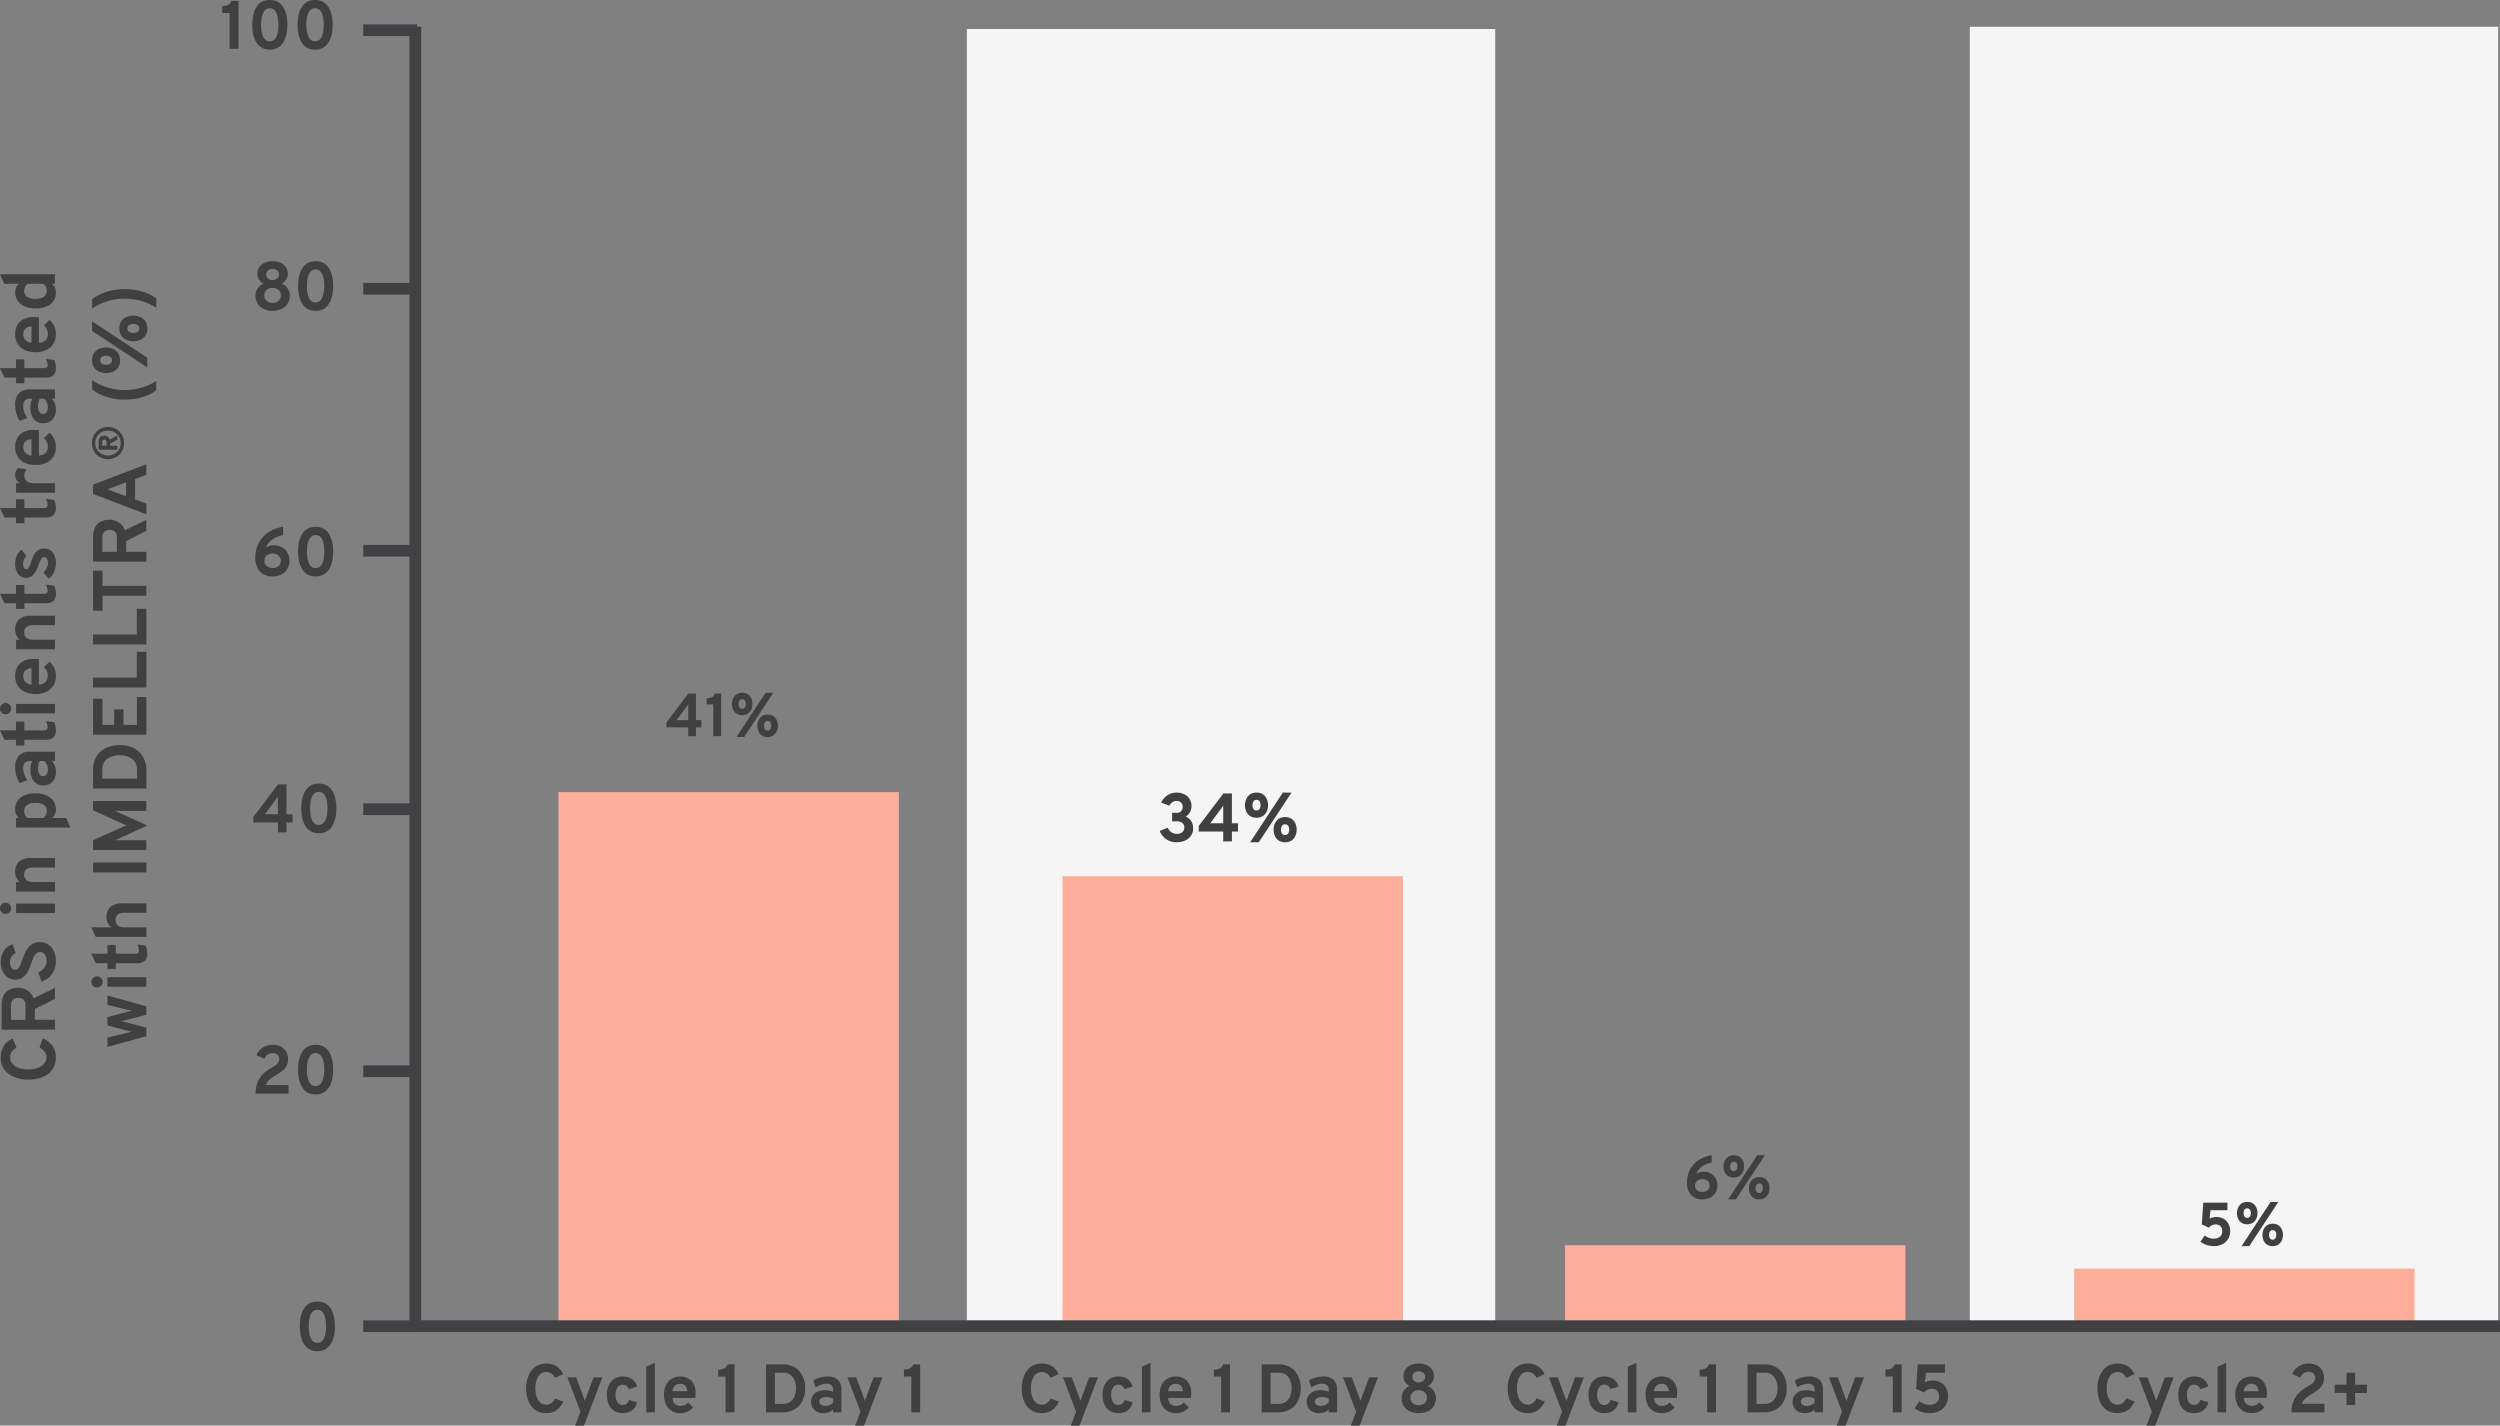 <svg xmlns="http://www.w3.org/2000/svg" width="328.287" height="187.205" viewBox="0 0 328.287 187.205">
  <rect x="0" y="0" width="328.287" height="187.205" fill="#808080" stroke="none"/>
  <g id="Group_120259" data-name="Group 120259" transform="translate(-12672.697 15556.071)">
    <path id="Path_8040" data-name="Path 8040" d="M293.521-829.617H362.9v170h-69.38Z" transform="translate(12506.141 -14722.645)" fill="#f5f5f5"/>
    <path id="Path_8041" data-name="Path 8041" d="M632.889-830.839h69.38v170h-69.38Z" transform="translate(12298.473 -14721.719)" fill="#f5f5f5"/>
    <g id="Group_120092" data-name="Group 120092" transform="translate(12720.396 -15381.919)">
      <path id="Path_7544" data-name="Path 7544" d="M-11.147,0h-7.07" transform="translate(18.217)" fill="none" stroke="#414042" stroke-width="1.536"/>
    </g>
    <g id="Group_120093" data-name="Group 120093" transform="translate(12720.396 -15415.4)">
      <path id="Path_7548" data-name="Path 7548" d="M-11.147,0h-7.07" transform="translate(18.217)" fill="none" stroke="#414042" stroke-width="1.536"/>
    </g>
    <g id="Group_120094" data-name="Group 120094" transform="translate(12720.396 -15449.808)">
      <path id="Path_7552" data-name="Path 7552" d="M-11.147,0h-7.07" transform="translate(18.217)" fill="none" stroke="#414042" stroke-width="1.536"/>
    </g>
    <g id="Group_120095" data-name="Group 120095" transform="translate(12720.396 -15483.751)">
      <path id="Path_7556" data-name="Path 7556" d="M-11.147,0h-7.07" transform="translate(18.217)" fill="none" stroke="#414042" stroke-width="1.536"/>
    </g>
    <g id="Group_120096" data-name="Group 120096" transform="translate(12720.396 -15518.157)">
      <path id="Path_7560" data-name="Path 7560" d="M-11.147,0h-7.07" transform="translate(18.217)" fill="none" stroke="#414042" stroke-width="1.536"/>
    </g>
    <g id="Group_120097" data-name="Group 120097" transform="translate(12720.396 -15552.103)">
      <path id="Path_7564" data-name="Path 7564" d="M-11.147,0h-7.07" transform="translate(18.217)" fill="none" stroke="#414042" stroke-width="1.536"/>
    </g>
    <path id="Path_8042" data-name="Path 8042" d="M155.319-590.363h44.694v69.9H155.319Z" transform="translate(12590.711 -14861.692)" fill="#ffac9a"/>
    <path id="Path_8043" data-name="Path 8043" d="M496.22-201.84h44.694v10.621H496.22Z" transform="translate(12381.992 -15190.709)" fill="#ffac9a"/>
    <path id="Path_8044" data-name="Path 8044" d="M668.207-153.1H712.9v7.557H668.207Z" transform="translate(12276.86 -15236.388)" fill="#ffac9a"/>
    <path id="Path_8045" data-name="Path 8045" d="M325.769-467.082h44.694v58.745H325.769Z" transform="translate(12486.462 -14973.928)" fill="#ffac9a"/>
    <g id="Group_120098" data-name="Group 120098" transform="translate(12727.24 -15552.558)">
      <path id="Path_7613" data-name="Path 7613" d="M-776.869-459.256h-273.743l0-170.63" transform="translate(1050.612 629.886)" fill="none" stroke="#414042" stroke-miterlimit="10" stroke-width="1.536"/>
    </g>
    <path id="Path_8131" data-name="Path 8131" d="M-6.757.108A2.424,2.424,0,0,1-8.132-.277a2.267,2.267,0,0,1-.857-1.1L-7.945-1.8a1.274,1.274,0,0,0,1.188.806,1.076,1.076,0,0,0,.722-.225.768.768,0,0,0,.263-.617.716.716,0,0,0-.27-.587,1.119,1.119,0,0,0-.725-.218h-.607V-3.753h.589A.787.787,0,0,0-6.2-3.967a.775.775,0,0,0,.214-.574A.739.739,0,0,0-6.208-5.1a.793.793,0,0,0-.576-.214.988.988,0,0,0-.551.16,1.257,1.257,0,0,0-.412.466L-8.8-5.094a2.274,2.274,0,0,1,.821-.97,2.157,2.157,0,0,1,1.2-.344,2.226,2.226,0,0,1,1.017.223,1.686,1.686,0,0,1,.688.621,1.7,1.7,0,0,1,.247.916,1.623,1.623,0,0,1-.2.8,1.592,1.592,0,0,1-.56.587,1.462,1.462,0,0,1,.715.594,1.751,1.751,0,0,1,.261.954,1.66,1.66,0,0,1-.275.943,1.857,1.857,0,0,1-.763.646A2.546,2.546,0,0,1-6.757.108ZM-.659,0V-1.3H-3.877v-.729L-.637-6.3H.479V-2.38h.8V-1.3h-.8V0ZM-2.365-2.38H-.659v-2.3ZM2.873.108,7.166-6.408H8.3L4.012.108ZM3.71-3.114a1.443,1.443,0,0,1-.889-.252A1.429,1.429,0,0,1,2.338-4a2.072,2.072,0,0,1-.148-.758A2.043,2.043,0,0,1,2.27-5.31a1.729,1.729,0,0,1,.259-.538A1.332,1.332,0,0,1,3-6.253a1.5,1.5,0,0,1,.711-.155,1.548,1.548,0,0,1,.707.146,1.289,1.289,0,0,1,.466.389,1.681,1.681,0,0,1,.261.533,2.1,2.1,0,0,1,.083.583,2.1,2.1,0,0,1-.079.554,1.69,1.69,0,0,1-.254.536,1.306,1.306,0,0,1-.466.4A1.526,1.526,0,0,1,3.71-3.114Zm0-.945a.451.451,0,0,0,.3-.1.586.586,0,0,0,.175-.257.993.993,0,0,0,.059-.344,1.058,1.058,0,0,0-.059-.369.534.534,0,0,0-.178-.247.475.475,0,0,0-.295-.09.467.467,0,0,0-.3.1.561.561,0,0,0-.176.259,1.063,1.063,0,0,0-.056.351,1.03,1.03,0,0,0,.059.36.534.534,0,0,0,.178.247A.483.483,0,0,0,3.71-4.059ZM7.463.108a1.433,1.433,0,0,1-.886-.252A1.421,1.421,0,0,1,6.1-.774a2.116,2.116,0,0,1-.146-.769A2.1,2.1,0,0,1,6.03-2.1a1.665,1.665,0,0,1,.259-.538,1.359,1.359,0,0,1,.47-.4,1.476,1.476,0,0,1,.7-.155,1.577,1.577,0,0,1,.711.146,1.279,1.279,0,0,1,.47.389,1.677,1.677,0,0,1,.261.536,2.113,2.113,0,0,1,.083.581,2.128,2.128,0,0,1-.079.562,1.664,1.664,0,0,1-.257.535,1.326,1.326,0,0,1-.468.4A1.537,1.537,0,0,1,7.463.108Zm0-.945a.46.46,0,0,0,.3-.1A.592.592,0,0,0,7.945-1.2,1.012,1.012,0,0,0,8-1.543a1.009,1.009,0,0,0-.061-.365.564.564,0,0,0-.18-.25.475.475,0,0,0-.3-.092.444.444,0,0,0-.3.1.6.6,0,0,0-.175.261,1.012,1.012,0,0,0-.059.347,1.044,1.044,0,0,0,.059.364.556.556,0,0,0,.175.25A.465.465,0,0,0,7.463-.837Z" transform="translate(12833.985 -15445.581)" fill="#414041"/>
    <path id="Path_8132" data-name="Path 8132" d="M-3.336.1a2.217,2.217,0,0,1-.876-.162,1.728,1.728,0,0,1-.636-.456,1.979,1.979,0,0,1-.386-.688,2.71,2.71,0,0,1-.13-.854A3.856,3.856,0,0,1-5.016-3.7,3.283,3.283,0,0,1-3.948-4.98,4.253,4.253,0,0,1-2.116-5.7v.96a3.394,3.394,0,0,0-.824.272,2.706,2.706,0,0,0-.72.5,1.842,1.842,0,0,0-.464.72,1.214,1.214,0,0,1,.4-.214,1.678,1.678,0,0,1,.544-.082,1.838,1.838,0,0,1,.934.236,1.746,1.746,0,0,1,.648.644,1.807,1.807,0,0,1,.238.928,1.766,1.766,0,0,1-.256.952,1.785,1.785,0,0,1-.7.646A2.15,2.15,0,0,1-3.336.1Zm0-.976a1.12,1.12,0,0,0,.492-.1.8.8,0,0,0,.336-.29.8.8,0,0,0,.12-.446.776.776,0,0,0-.266-.618,1,1,0,0,0-.682-.23,1.125,1.125,0,0,0-.5.106.828.828,0,0,0-.342.3A.8.8,0,0,0-4.3-1.72a.776.776,0,0,0,.126.446.845.845,0,0,0,.344.29A1.133,1.133,0,0,0-3.34-.88ZM.044.1,3.86-5.7H4.872L1.056.1ZM.788-2.768A1.283,1.283,0,0,1,0-2.992a1.27,1.27,0,0,1-.43-.562,1.842,1.842,0,0,1-.132-.674A1.816,1.816,0,0,1-.492-4.72,1.537,1.537,0,0,1-.262-5.2a1.184,1.184,0,0,1,.418-.36A1.333,1.333,0,0,1,.788-5.7a1.376,1.376,0,0,1,.628.13,1.146,1.146,0,0,1,.414.346,1.5,1.5,0,0,1,.232.474,1.871,1.871,0,0,1,.074.518,1.864,1.864,0,0,1-.07.492,1.5,1.5,0,0,1-.226.476,1.161,1.161,0,0,1-.414.356A1.356,1.356,0,0,1,.788-2.768Zm0-.84a.4.4,0,0,0,.264-.086.521.521,0,0,0,.156-.228.883.883,0,0,0,.052-.306.941.941,0,0,0-.052-.328.475.475,0,0,0-.158-.22.422.422,0,0,0-.262-.08.415.415,0,0,0-.27.086.5.5,0,0,0-.156.23.945.945,0,0,0-.05.312.915.915,0,0,0,.052.32.475.475,0,0,0,.158.22A.429.429,0,0,0,.788-3.608ZM4.124.1a1.274,1.274,0,0,1-.788-.224,1.263,1.263,0,0,1-.426-.56,1.881,1.881,0,0,1-.13-.684,1.864,1.864,0,0,1,.07-.492,1.48,1.48,0,0,1,.23-.478A1.208,1.208,0,0,1,3.5-2.7a1.312,1.312,0,0,1,.626-.138,1.4,1.4,0,0,1,.632.13,1.137,1.137,0,0,1,.418.346,1.491,1.491,0,0,1,.232.476,1.878,1.878,0,0,1,.074.516,1.891,1.891,0,0,1-.07.5A1.479,1.479,0,0,1,5.182-.4a1.179,1.179,0,0,1-.416.356A1.366,1.366,0,0,1,4.124.1Zm0-.84a.409.409,0,0,0,.27-.088.526.526,0,0,0,.158-.232A.9.9,0,0,0,4.6-1.372.9.9,0,0,0,4.55-1.7a.5.5,0,0,0-.16-.222A.422.422,0,0,0,4.124-2a.4.4,0,0,0-.264.088A.534.534,0,0,0,3.7-1.68a.9.9,0,0,0-.052.308.928.928,0,0,0,.052.324.494.494,0,0,0,.156.222A.413.413,0,0,0,4.124-.744Z" transform="translate(12899.583 -15398.672)" fill="#414041"/>
    <path id="Path_8133" data-name="Path 8133" d="M-3.6.1A3.12,3.12,0,0,1-4.362.01a2.639,2.639,0,0,1-.592-.22,2.321,2.321,0,0,1-.412-.27l.556-.812a2.416,2.416,0,0,0,.322.2,1.959,1.959,0,0,0,.4.154,1.847,1.847,0,0,0,.49.06A1.285,1.285,0,0,0-3.032-1a.93.93,0,0,0,.386-.34.948.948,0,0,0,.14-.52,1.02,1.02,0,0,0-.1-.458.756.756,0,0,0-.28-.312A.824.824,0,0,0-3.33-2.74a1.183,1.183,0,0,0-.556.118,1.337,1.337,0,0,0-.388.306l-.92-.444L-5-5.6h3.176v.988H-4.058l-.1,1.1a2.2,2.2,0,0,1,.4-.154A1.706,1.706,0,0,1-3.3-3.72a1.894,1.894,0,0,1,1,.248A1.636,1.636,0,0,1-1.68-2.8a2.032,2.032,0,0,1,.214.936A1.907,1.907,0,0,1-1.74-.842a1.886,1.886,0,0,1-.754.69A2.371,2.371,0,0,1-3.6.1ZM.03.1,3.846-5.7H4.858L1.042.1ZM.774-2.768a1.283,1.283,0,0,1-.79-.224,1.27,1.27,0,0,1-.43-.562,1.842,1.842,0,0,1-.132-.674A1.816,1.816,0,0,1-.506-4.72,1.537,1.537,0,0,1-.276-5.2a1.184,1.184,0,0,1,.418-.36A1.333,1.333,0,0,1,.774-5.7a1.376,1.376,0,0,1,.628.13,1.146,1.146,0,0,1,.414.346,1.5,1.5,0,0,1,.232.474,1.871,1.871,0,0,1,.074.518,1.864,1.864,0,0,1-.07.492,1.5,1.5,0,0,1-.226.476,1.161,1.161,0,0,1-.414.356A1.356,1.356,0,0,1,.774-2.768Zm0-.84a.4.4,0,0,0,.264-.086.521.521,0,0,0,.156-.228.883.883,0,0,0,.052-.306.941.941,0,0,0-.052-.328.475.475,0,0,0-.158-.22.422.422,0,0,0-.262-.08A.415.415,0,0,0,.5-4.77a.5.5,0,0,0-.156.23.945.945,0,0,0-.05.312.915.915,0,0,0,.052.32.475.475,0,0,0,.158.22A.429.429,0,0,0,.774-3.608ZM4.11.1a1.274,1.274,0,0,1-.788-.224A1.263,1.263,0,0,1,2.9-.688a1.881,1.881,0,0,1-.13-.684,1.864,1.864,0,0,1,.07-.492,1.48,1.48,0,0,1,.23-.478,1.208,1.208,0,0,1,.418-.36A1.312,1.312,0,0,1,4.11-2.84a1.4,1.4,0,0,1,.632.13,1.137,1.137,0,0,1,.418.346,1.491,1.491,0,0,1,.232.476,1.878,1.878,0,0,1,.074.516,1.891,1.891,0,0,1-.07.5A1.479,1.479,0,0,1,5.168-.4a1.179,1.179,0,0,1-.416.356A1.366,1.366,0,0,1,4.11.1Zm0-.84a.409.409,0,0,0,.27-.088.526.526,0,0,0,.158-.232.9.9,0,0,0,.052-.308A.9.9,0,0,0,4.536-1.7a.5.5,0,0,0-.16-.222A.422.422,0,0,0,4.11-2a.4.4,0,0,0-.264.088.534.534,0,0,0-.156.232.9.9,0,0,0-.052.308.928.928,0,0,0,.052.324.494.494,0,0,0,.156.222A.413.413,0,0,0,4.11-.744Z" transform="translate(12967.018 -15392.539)" fill="#414041"/>
    <path id="Path_8130" data-name="Path 8130" d="M-4.584,0V-1.16h-2.86v-.648L-4.564-5.6h.992v3.484h.708v.956h-.708V0ZM-6.1-2.116h1.516V-4.164ZM-1.3,0V-4.18h-.86v-.812a1.93,1.93,0,0,0,.484-.056.877.877,0,0,0,.366-.188A.806.806,0,0,0-1.084-5.6h.82V0ZM1.756.1,5.572-5.7H6.584L2.768.1ZM2.5-2.768a1.283,1.283,0,0,1-.79-.224,1.27,1.27,0,0,1-.43-.562,1.842,1.842,0,0,1-.132-.674A1.816,1.816,0,0,1,1.22-4.72,1.537,1.537,0,0,1,1.45-5.2a1.184,1.184,0,0,1,.418-.36A1.333,1.333,0,0,1,2.5-5.7a1.376,1.376,0,0,1,.628.13,1.146,1.146,0,0,1,.414.346,1.5,1.5,0,0,1,.232.474,1.871,1.871,0,0,1,.074.518,1.864,1.864,0,0,1-.07.492,1.5,1.5,0,0,1-.226.476,1.161,1.161,0,0,1-.414.356A1.356,1.356,0,0,1,2.5-2.768Zm0-.84a.4.4,0,0,0,.264-.086.521.521,0,0,0,.156-.228.883.883,0,0,0,.052-.306.941.941,0,0,0-.052-.328.475.475,0,0,0-.158-.22.422.422,0,0,0-.262-.08.415.415,0,0,0-.27.086.5.5,0,0,0-.156.23.945.945,0,0,0-.05.312.915.915,0,0,0,.052.32.475.475,0,0,0,.158.22A.429.429,0,0,0,2.5-3.608ZM5.836.1a1.274,1.274,0,0,1-.788-.224,1.263,1.263,0,0,1-.426-.56,1.881,1.881,0,0,1-.13-.684,1.864,1.864,0,0,1,.07-.492,1.48,1.48,0,0,1,.23-.478A1.208,1.208,0,0,1,5.21-2.7a1.312,1.312,0,0,1,.626-.138,1.4,1.4,0,0,1,.632.13,1.137,1.137,0,0,1,.418.346,1.491,1.491,0,0,1,.232.476,1.878,1.878,0,0,1,.074.516,1.891,1.891,0,0,1-.07.5A1.479,1.479,0,0,1,6.894-.4a1.179,1.179,0,0,1-.416.356A1.366,1.366,0,0,1,5.836.1Zm0-.84a.409.409,0,0,0,.27-.088.526.526,0,0,0,.158-.232.9.9,0,0,0,.052-.308A.9.9,0,0,0,6.262-1.7a.5.5,0,0,0-.16-.222A.422.422,0,0,0,5.836-2a.4.4,0,0,0-.264.088.534.534,0,0,0-.156.232.9.9,0,0,0-.052.308.928.928,0,0,0,.052.324.494.494,0,0,0,.156.222A.413.413,0,0,0,5.836-.744Z" transform="translate(12767.657 -15459.394)" fill="#414041"/>
    <path id="Path_8122" data-name="Path 8122" d="M-23.555.1a2.5,2.5,0,0,1-1.24-.284,2.3,2.3,0,0,1-.815-.754,3.315,3.315,0,0,1-.448-1.046A4.934,4.934,0,0,1-26.2-3.15a4.706,4.706,0,0,1,.142-1.132A3.463,3.463,0,0,1-25.6-5.339a2.382,2.382,0,0,1,.817-.776,2.41,2.41,0,0,1,1.229-.293,2.5,2.5,0,0,1,1.039.2,2.218,2.218,0,0,1,.731.518,2.457,2.457,0,0,1,.443.664l-1.044.486a2.765,2.765,0,0,0-.315-.4,1.174,1.174,0,0,0-.367-.261,1.182,1.182,0,0,0-.488-.092,1.14,1.14,0,0,0-.68.2,1.435,1.435,0,0,0-.441.515,2.52,2.52,0,0,0-.238.7,3.94,3.94,0,0,0-.072.738,3.62,3.62,0,0,0,.081.76,2.42,2.42,0,0,0,.257.689,1.475,1.475,0,0,0,.445.5,1.111,1.111,0,0,0,.648.187,1.039,1.039,0,0,0,.682-.227,2.267,2.267,0,0,0,.493-.583l1.067.4a3.226,3.226,0,0,1-.509.783,2.2,2.2,0,0,1-.733.545A2.356,2.356,0,0,1-23.555.1Zm3.8,1.647.7-1.827L-20.783-4.6h1.156l1,2.691q.04.095.076.207t.067.225q.027-.112.065-.223t.079-.209l1-2.691h1.156L-18.6,1.746ZM-13.516.108a2.014,2.014,0,0,1-1.1-.293,1.914,1.914,0,0,1-.715-.83,2.994,2.994,0,0,1-.252-1.28,2.987,2.987,0,0,1,.254-1.283,1.931,1.931,0,0,1,.722-.835,2.025,2.025,0,0,1,1.1-.295,2.033,2.033,0,0,1,1.19.331,1.843,1.843,0,0,1,.686.979l-1.067.36a.956.956,0,0,0-.315-.443.774.774,0,0,0-.477-.155.814.814,0,0,0-.7.36,1.651,1.651,0,0,0-.259.981,1.667,1.667,0,0,0,.252.972.789.789,0,0,0,.68.36.8.8,0,0,0,.515-.171,1,1,0,0,0,.317-.5l1.062.319A1.933,1.933,0,0,1-12.3-.25,1.992,1.992,0,0,1-13.516.108ZM-10.42,0V-5.99L-9.295-6.5V0Zm4.469.108a2.122,2.122,0,0,1-1.141-.3,1.947,1.947,0,0,1-.738-.839A2.934,2.934,0,0,1-8.089-2.3a2.9,2.9,0,0,1,.263-1.282,1.934,1.934,0,0,1,.743-.83,2.143,2.143,0,0,1,1.132-.29,2.179,2.179,0,0,1,1.012.234,1.73,1.73,0,0,1,.724.718,2.5,2.5,0,0,1,.27,1.231q0,.117-.007.286t-.025.34h-3a1.3,1.3,0,0,0,.146.551.924.924,0,0,0,.353.367,1.04,1.04,0,0,0,.531.13,1.373,1.373,0,0,0,.571-.11,1.39,1.39,0,0,0,.459-.353l.648.67A2.3,2.3,0,0,1-4.984-.1,2.156,2.156,0,0,1-5.951.108ZM-6.973-2.776h1.94a1.344,1.344,0,0,0-.135-.52.8.8,0,0,0-.315-.335.965.965,0,0,0-.49-.117.992.992,0,0,0-.675.243A1.051,1.051,0,0,0-6.973-2.776ZM-.007,0V-4.7H-.974v-.914A2.172,2.172,0,0,0-.43-5.679a.987.987,0,0,0,.412-.212A.907.907,0,0,0,.236-6.3h.923V0ZM5.312,0V-6.3H7.436a3.292,3.292,0,0,1,1.4.268,2.522,2.522,0,0,1,.934.72A2.957,2.957,0,0,1,10.287-4.3a4.066,4.066,0,0,1,.164,1.15A4.036,4.036,0,0,1,10.3-2.056,3.048,3.048,0,0,1,9.79-1.037a2.541,2.541,0,0,1-.938.752A3.3,3.3,0,0,1,7.4,0ZM6.478-1.107H7.522a1.65,1.65,0,0,0,.81-.182,1.5,1.5,0,0,0,.529-.482,2.12,2.12,0,0,0,.292-.661,2.9,2.9,0,0,0,.092-.718,2.947,2.947,0,0,0-.094-.743,2.16,2.16,0,0,0-.293-.661,1.489,1.489,0,0,0-.5-.472A1.451,1.451,0,0,0,7.621-5.2H6.478ZM12.854.108A1.681,1.681,0,0,1,11.664-.3a1.434,1.434,0,0,1-.439-1.1,1.387,1.387,0,0,1,.227-.79,1.489,1.489,0,0,1,.634-.526,2.264,2.264,0,0,1,.952-.187,2.965,2.965,0,0,1,.583.056,2.022,2.022,0,0,1,.493.16v-.288a.743.743,0,0,0-.218-.583.932.932,0,0,0-.641-.2,2.136,2.136,0,0,0-.693.121,3.228,3.228,0,0,0-.72.36L11.5-4.162a3.24,3.24,0,0,1,.882-.4,3.487,3.487,0,0,1,.981-.142,1.938,1.938,0,0,1,1.386.439,1.727,1.727,0,0,1,.459,1.307V0h-1.1V-.369a1.55,1.55,0,0,1-.556.356A1.978,1.978,0,0,1,12.854.108Zm.261-.95a1.358,1.358,0,0,0,.538-.11,1.452,1.452,0,0,0,.461-.313v-.545a1.9,1.9,0,0,0-.43-.146,2.192,2.192,0,0,0-.47-.052,1.181,1.181,0,0,0-.659.16.5.5,0,0,0-.241.443.478.478,0,0,0,.212.414A1.014,1.014,0,0,0,13.115-.842Zm3.9,2.588.7-1.827L15.991-4.6h1.157l1,2.691q.04.095.076.207t.067.225q.027-.112.065-.223t.079-.209l1-2.691H20.6L18.178,1.746ZM24.379,0V-4.7h-.968v-.914a2.172,2.172,0,0,0,.545-.063.987.987,0,0,0,.412-.212.907.907,0,0,0,.254-.409h.923V0Z" transform="translate(12767.981 -15370.611)" fill="#414041"/>
    <path id="Path_8121" data-name="Path 8121" d="M-24.586.1a2.5,2.5,0,0,1-1.24-.284,2.3,2.3,0,0,1-.815-.754,3.315,3.315,0,0,1-.448-1.046,4.934,4.934,0,0,1-.139-1.165,4.706,4.706,0,0,1,.142-1.132,3.463,3.463,0,0,1,.455-1.057,2.382,2.382,0,0,1,.817-.776,2.41,2.41,0,0,1,1.229-.293,2.5,2.5,0,0,1,1.039.2,2.218,2.218,0,0,1,.731.518,2.457,2.457,0,0,1,.443.664l-1.044.486a2.765,2.765,0,0,0-.315-.4A1.174,1.174,0,0,0-24.1-5.2a1.182,1.182,0,0,0-.488-.092,1.14,1.14,0,0,0-.68.2,1.435,1.435,0,0,0-.441.515,2.52,2.52,0,0,0-.238.7,3.94,3.94,0,0,0-.072.738,3.62,3.62,0,0,0,.081.76,2.42,2.42,0,0,0,.257.689,1.475,1.475,0,0,0,.445.5,1.111,1.111,0,0,0,.648.187,1.039,1.039,0,0,0,.682-.227,2.267,2.267,0,0,0,.493-.583l1.066.4a3.226,3.226,0,0,1-.508.783,2.2,2.2,0,0,1-.734.545A2.356,2.356,0,0,1-24.586.1Zm3.8,1.647.7-1.827L-21.814-4.6h1.156l1,2.691q.04.095.076.207t.067.225q.027-.112.065-.223t.079-.209l1-2.691h1.156l-2.421,6.345ZM-14.546.108a2.014,2.014,0,0,1-1.1-.293,1.914,1.914,0,0,1-.715-.83,2.994,2.994,0,0,1-.252-1.28,2.987,2.987,0,0,1,.254-1.283,1.931,1.931,0,0,1,.722-.835,2.025,2.025,0,0,1,1.1-.295,2.033,2.033,0,0,1,1.19.331,1.843,1.843,0,0,1,.686.979l-1.067.36a.956.956,0,0,0-.315-.443.774.774,0,0,0-.477-.155.814.814,0,0,0-.7.36,1.651,1.651,0,0,0-.259.981,1.667,1.667,0,0,0,.252.972.789.789,0,0,0,.68.36.8.8,0,0,0,.515-.171,1,1,0,0,0,.317-.5l1.062.319A1.933,1.933,0,0,1-13.329-.25,1.992,1.992,0,0,1-14.546.108ZM-11.45,0V-5.99l1.125-.509V0Zm4.469.108a2.122,2.122,0,0,1-1.141-.3,1.947,1.947,0,0,1-.738-.839A2.934,2.934,0,0,1-9.119-2.3a2.9,2.9,0,0,1,.263-1.282,1.934,1.934,0,0,1,.743-.83,2.143,2.143,0,0,1,1.132-.29,2.179,2.179,0,0,1,1.012.234,1.73,1.73,0,0,1,.724.718,2.5,2.5,0,0,1,.27,1.231q0,.117-.007.286t-.025.34h-3a1.3,1.3,0,0,0,.146.551.924.924,0,0,0,.353.367,1.04,1.04,0,0,0,.531.13,1.373,1.373,0,0,0,.571-.11,1.39,1.39,0,0,0,.459-.353l.648.67A2.3,2.3,0,0,1-6.014-.1,2.156,2.156,0,0,1-6.982.108ZM-8-2.776h1.94A1.344,1.344,0,0,0-6.2-3.3a.8.8,0,0,0-.315-.335A.965.965,0,0,0-7-3.749a.992.992,0,0,0-.675.243A1.051,1.051,0,0,0-8-2.776ZM-1.037,0V-4.7H-2v-.914a2.172,2.172,0,0,0,.545-.063.987.987,0,0,0,.412-.212A.907.907,0,0,0-.794-6.3H.128V0ZM4.282,0V-6.3H6.406A3.292,3.292,0,0,1,7.8-6.032a2.522,2.522,0,0,1,.934.72A2.957,2.957,0,0,1,9.257-4.3a4.066,4.066,0,0,1,.164,1.15,4.036,4.036,0,0,1-.155,1.093,3.048,3.048,0,0,1-.506,1.019,2.541,2.541,0,0,1-.938.752A3.3,3.3,0,0,1,6.37,0ZM5.447-1.107H6.491a1.65,1.65,0,0,0,.81-.182,1.5,1.5,0,0,0,.529-.482,2.12,2.12,0,0,0,.292-.661,2.9,2.9,0,0,0,.092-.718,2.947,2.947,0,0,0-.094-.743,2.16,2.16,0,0,0-.293-.661,1.489,1.489,0,0,0-.5-.472A1.451,1.451,0,0,0,6.59-5.2H5.447ZM11.824.108A1.681,1.681,0,0,1,10.634-.3a1.434,1.434,0,0,1-.439-1.1,1.387,1.387,0,0,1,.227-.79,1.489,1.489,0,0,1,.634-.526,2.264,2.264,0,0,1,.952-.187,2.965,2.965,0,0,1,.583.056,2.022,2.022,0,0,1,.493.16v-.288a.743.743,0,0,0-.218-.583.932.932,0,0,0-.641-.2,2.136,2.136,0,0,0-.693.121,3.228,3.228,0,0,0-.72.36l-.337-.886a3.24,3.24,0,0,1,.882-.4,3.487,3.487,0,0,1,.981-.142,1.938,1.938,0,0,1,1.386.439,1.727,1.727,0,0,1,.459,1.307V0h-1.1V-.369a1.55,1.55,0,0,1-.556.356A1.978,1.978,0,0,1,11.824.108Zm.261-.95a1.358,1.358,0,0,0,.538-.11,1.452,1.452,0,0,0,.461-.313v-.545a1.9,1.9,0,0,0-.43-.146,2.192,2.192,0,0,0-.47-.052,1.181,1.181,0,0,0-.659.16.5.5,0,0,0-.241.443A.478.478,0,0,0,11.5-.99,1.014,1.014,0,0,0,12.085-.842Zm3.9,2.588.7-1.827L14.96-4.6h1.157l1,2.691q.04.095.076.207t.067.225q.027-.112.065-.223t.079-.209l1-2.691h1.156L17.147,1.746ZM24.9.108a2.627,2.627,0,0,1-1.188-.252,1.879,1.879,0,0,1-.781-.7,1.952,1.952,0,0,1-.277-1.044,1.6,1.6,0,0,1,.286-.952,1.812,1.812,0,0,1,.767-.614,1.6,1.6,0,0,1-.387-.283,1.409,1.409,0,0,1-.3-.434,1.38,1.38,0,0,1-.115-.574,1.551,1.551,0,0,1,.241-.86,1.631,1.631,0,0,1,.688-.587A2.449,2.449,0,0,1,24.9-6.408a2.461,2.461,0,0,1,1.069.214,1.646,1.646,0,0,1,.691.587,1.541,1.541,0,0,1,.243.86,1.335,1.335,0,0,1-.117.565,1.47,1.47,0,0,1-.3.436,1.448,1.448,0,0,1-.392.281,1.836,1.836,0,0,1,.77.621,1.6,1.6,0,0,1,.3.954,1.965,1.965,0,0,1-.275,1.044,1.858,1.858,0,0,1-.783.7A2.677,2.677,0,0,1,24.9.108Zm0-1.044a1.241,1.241,0,0,0,.563-.124.959.959,0,0,0,.389-.347.939.939,0,0,0,.142-.515.934.934,0,0,0-.139-.506.959.959,0,0,0-.387-.349A1.233,1.233,0,0,0,24.9-2.9a1.229,1.229,0,0,0-.569.126.931.931,0,0,0-.38.349.957.957,0,0,0-.135.506.962.962,0,0,0,.137.515.931.931,0,0,0,.382.347A1.237,1.237,0,0,0,24.9-.936Zm0-3a.888.888,0,0,0,.614-.207.665.665,0,0,0,.232-.517.661.661,0,0,0-.236-.527.9.9,0,0,0-.61-.2.881.881,0,0,0-.612.2.675.675,0,0,0-.225.527.68.68,0,0,0,.22.517A.866.866,0,0,0,24.9-3.933Z" transform="translate(12834.092 -15370.611)" fill="#414041"/>
    <path id="Path_8120" data-name="Path 8120" d="M-26.3.1a2.5,2.5,0,0,1-1.24-.284,2.3,2.3,0,0,1-.815-.754,3.315,3.315,0,0,1-.448-1.046,4.934,4.934,0,0,1-.139-1.165A4.706,4.706,0,0,1-28.8-4.282a3.463,3.463,0,0,1,.455-1.057,2.382,2.382,0,0,1,.817-.776A2.41,2.41,0,0,1-26.3-6.408a2.5,2.5,0,0,1,1.039.2,2.218,2.218,0,0,1,.731.518,2.457,2.457,0,0,1,.443.664l-1.044.486a2.765,2.765,0,0,0-.315-.4,1.174,1.174,0,0,0-.367-.261A1.182,1.182,0,0,0-26.3-5.3a1.14,1.14,0,0,0-.68.2,1.435,1.435,0,0,0-.441.515,2.52,2.52,0,0,0-.238.7,3.94,3.94,0,0,0-.072.738,3.62,3.62,0,0,0,.081.76A2.42,2.42,0,0,0-27.4-1.7a1.475,1.475,0,0,0,.445.5,1.111,1.111,0,0,0,.648.187,1.039,1.039,0,0,0,.682-.227,2.267,2.267,0,0,0,.493-.583l1.066.4a3.226,3.226,0,0,1-.508.783,2.2,2.2,0,0,1-.734.545A2.356,2.356,0,0,1-26.3.1Zm3.8,1.647.7-1.827L-23.533-4.6h1.156l1,2.691q.04.095.076.207t.067.225q.027-.112.065-.223t.079-.209l1-2.691h1.156l-2.421,6.345ZM-16.265.108a2.014,2.014,0,0,1-1.1-.293,1.914,1.914,0,0,1-.715-.83,2.994,2.994,0,0,1-.252-1.28,2.987,2.987,0,0,1,.254-1.283,1.931,1.931,0,0,1,.722-.835,2.025,2.025,0,0,1,1.1-.295,2.033,2.033,0,0,1,1.19.331,1.843,1.843,0,0,1,.686.979l-1.067.36a.956.956,0,0,0-.315-.443.774.774,0,0,0-.477-.155.814.814,0,0,0-.7.36,1.651,1.651,0,0,0-.259.981,1.667,1.667,0,0,0,.252.972.789.789,0,0,0,.68.36.8.8,0,0,0,.515-.171,1,1,0,0,0,.317-.5l1.062.319A1.933,1.933,0,0,1-15.048-.25,1.992,1.992,0,0,1-16.265.108Zm3.1-.108V-5.99l1.125-.509V0ZM-8.7.108a2.122,2.122,0,0,1-1.141-.3,1.947,1.947,0,0,1-.738-.839A2.934,2.934,0,0,1-10.838-2.3a2.9,2.9,0,0,1,.263-1.282,1.934,1.934,0,0,1,.743-.83A2.143,2.143,0,0,1-8.7-4.707a2.179,2.179,0,0,1,1.012.234,1.73,1.73,0,0,1,.724.718,2.5,2.5,0,0,1,.27,1.231q0,.117-.007.286t-.025.34h-3a1.3,1.3,0,0,0,.146.551.924.924,0,0,0,.353.367A1.04,1.04,0,0,0-8.7-.85a1.373,1.373,0,0,0,.571-.11,1.39,1.39,0,0,0,.459-.353l.648.67A2.3,2.3,0,0,1-7.733-.1,2.156,2.156,0,0,1-8.7.108ZM-9.722-2.776h1.94a1.344,1.344,0,0,0-.135-.52.8.8,0,0,0-.315-.335.965.965,0,0,0-.49-.117.992.992,0,0,0-.675.243A1.051,1.051,0,0,0-9.722-2.776ZM-2.756,0V-4.7h-.967v-.914a2.172,2.172,0,0,0,.545-.063.987.987,0,0,0,.412-.212A.907.907,0,0,0-2.513-6.3h.923V0ZM2.563,0V-6.3H4.687a3.292,3.292,0,0,1,1.395.268,2.522,2.522,0,0,1,.934.72A2.957,2.957,0,0,1,7.537-4.3,4.066,4.066,0,0,1,7.7-3.15a4.036,4.036,0,0,1-.155,1.093A3.048,3.048,0,0,1,7.04-1.037,2.541,2.541,0,0,1,6.1-.286,3.3,3.3,0,0,1,4.651,0ZM3.728-1.107H4.772a1.65,1.65,0,0,0,.81-.182,1.5,1.5,0,0,0,.529-.482A2.12,2.12,0,0,0,6.4-2.432,2.9,2.9,0,0,0,6.5-3.15,2.947,2.947,0,0,0,6.4-3.892a2.16,2.16,0,0,0-.293-.661,1.489,1.489,0,0,0-.5-.472A1.451,1.451,0,0,0,4.871-5.2H3.728ZM10.1.108A1.681,1.681,0,0,1,8.914-.3a1.434,1.434,0,0,1-.439-1.1,1.387,1.387,0,0,1,.227-.79,1.489,1.489,0,0,1,.634-.526,2.264,2.264,0,0,1,.952-.187,2.965,2.965,0,0,1,.583.056,2.022,2.022,0,0,1,.493.16v-.288a.743.743,0,0,0-.218-.583.932.932,0,0,0-.641-.2,2.136,2.136,0,0,0-.693.121,3.228,3.228,0,0,0-.72.36l-.337-.886a3.24,3.24,0,0,1,.882-.4,3.487,3.487,0,0,1,.981-.142A1.938,1.938,0,0,1,12-4.268a1.727,1.727,0,0,1,.459,1.307V0h-1.1V-.369a1.55,1.55,0,0,1-.556.356A1.978,1.978,0,0,1,10.1.108Zm.261-.95a1.358,1.358,0,0,0,.538-.11,1.452,1.452,0,0,0,.461-.313v-.545a1.9,1.9,0,0,0-.43-.146,2.192,2.192,0,0,0-.47-.052,1.181,1.181,0,0,0-.659.16.5.5,0,0,0-.241.443.478.478,0,0,0,.212.414A1.014,1.014,0,0,0,10.366-.842Zm3.9,2.588.7-1.827L13.241-4.6H14.4l1,2.691q.04.095.076.207t.068.225q.027-.112.065-.223t.079-.209l1-2.691h1.156L15.428,1.746ZM21.629,0V-4.7h-.968v-.914a2.172,2.172,0,0,0,.545-.063.987.987,0,0,0,.412-.212.907.907,0,0,0,.254-.409h.923V0Zm4.856.108a3.51,3.51,0,0,1-.86-.1,2.969,2.969,0,0,1-.666-.247,2.612,2.612,0,0,1-.463-.3l.625-.914a2.718,2.718,0,0,0,.362.227,2.2,2.2,0,0,0,.446.173,2.078,2.078,0,0,0,.551.067,1.446,1.446,0,0,0,.641-.135,1.046,1.046,0,0,0,.434-.383,1.066,1.066,0,0,0,.157-.585A1.147,1.147,0,0,0,27.6-2.6a.85.85,0,0,0-.315-.351.927.927,0,0,0-.5-.128,1.331,1.331,0,0,0-.626.133,1.5,1.5,0,0,0-.436.344l-1.035-.5L24.905-6.3h3.573v1.111H25.967l-.113,1.242a2.472,2.472,0,0,1,.455-.173,1.92,1.92,0,0,1,.509-.065,2.131,2.131,0,0,1,1.123.279,1.84,1.84,0,0,1,.7.751A2.286,2.286,0,0,1,28.883-2.1a2.145,2.145,0,0,1-.308,1.154,2.122,2.122,0,0,1-.848.776A2.668,2.668,0,0,1,26.485.108Z" transform="translate(12899.62 -15370.611)" fill="#414041"/>
    <path id="Path_8119" data-name="Path 8119" d="M-15.176.1a2.5,2.5,0,0,1-1.24-.284,2.3,2.3,0,0,1-.815-.754,3.315,3.315,0,0,1-.448-1.046,4.934,4.934,0,0,1-.139-1.165,4.706,4.706,0,0,1,.142-1.132,3.463,3.463,0,0,1,.455-1.057,2.382,2.382,0,0,1,.817-.776,2.41,2.41,0,0,1,1.229-.293,2.5,2.5,0,0,1,1.039.2,2.218,2.218,0,0,1,.731.518,2.457,2.457,0,0,1,.443.664l-1.044.486a2.765,2.765,0,0,0-.315-.4,1.174,1.174,0,0,0-.367-.261,1.182,1.182,0,0,0-.488-.092,1.14,1.14,0,0,0-.68.2,1.435,1.435,0,0,0-.441.515,2.52,2.52,0,0,0-.238.7,3.94,3.94,0,0,0-.072.738,3.62,3.62,0,0,0,.081.76,2.42,2.42,0,0,0,.257.689,1.475,1.475,0,0,0,.445.5,1.111,1.111,0,0,0,.648.187,1.039,1.039,0,0,0,.682-.227A2.267,2.267,0,0,0-14-1.827l1.067.4a3.226,3.226,0,0,1-.509.783,2.2,2.2,0,0,1-.734.545A2.356,2.356,0,0,1-15.176.1Zm3.8,1.647.7-1.827L-12.4-4.6h1.156l1,2.691q.04.095.076.207t.068.225q.027-.112.065-.223t.079-.209l1-2.691H-7.8l-2.421,6.345ZM-5.137.108a2.014,2.014,0,0,1-1.1-.293,1.914,1.914,0,0,1-.715-.83A2.994,2.994,0,0,1-7.2-2.3a2.987,2.987,0,0,1,.254-1.283,1.931,1.931,0,0,1,.722-.835,2.025,2.025,0,0,1,1.1-.295,2.033,2.033,0,0,1,1.19.331,1.843,1.843,0,0,1,.686.979l-1.067.36a.956.956,0,0,0-.315-.443.774.774,0,0,0-.477-.155.814.814,0,0,0-.7.36,1.651,1.651,0,0,0-.259.981,1.667,1.667,0,0,0,.252.972.789.789,0,0,0,.68.36.8.8,0,0,0,.515-.171,1,1,0,0,0,.317-.5l1.062.319A1.933,1.933,0,0,1-3.92-.25,1.992,1.992,0,0,1-5.137.108ZM-2.041,0V-5.99L-.916-6.5V0ZM2.428.108a2.122,2.122,0,0,1-1.141-.3,1.947,1.947,0,0,1-.738-.839A2.934,2.934,0,0,1,.29-2.3,2.9,2.9,0,0,1,.553-3.586a1.934,1.934,0,0,1,.743-.83,2.143,2.143,0,0,1,1.132-.29,2.179,2.179,0,0,1,1.012.234,1.73,1.73,0,0,1,.724.718,2.5,2.5,0,0,1,.27,1.231q0,.117-.007.286T4.4-1.9h-3a1.3,1.3,0,0,0,.146.551A.924.924,0,0,0,1.9-.981a1.04,1.04,0,0,0,.531.13A1.373,1.373,0,0,0,3-.961a1.39,1.39,0,0,0,.459-.353l.648.67A2.3,2.3,0,0,1,3.4-.1,2.156,2.156,0,0,1,2.428.108ZM1.406-2.776h1.94a1.344,1.344,0,0,0-.135-.52A.8.8,0,0,0,2.9-3.632a.965.965,0,0,0-.49-.117.992.992,0,0,0-.675.243A1.051,1.051,0,0,0,1.406-2.776ZM7.675,0a4.028,4.028,0,0,1,.166-1.217A3.193,3.193,0,0,1,8.3-2.142a3.645,3.645,0,0,1,.677-.707A6.167,6.167,0,0,1,9.794-3.4a5.075,5.075,0,0,0,.481-.306,1.5,1.5,0,0,0,.365-.364.8.8,0,0,0,.14-.468.716.716,0,0,0-.236-.565.919.919,0,0,0-.632-.209,1.126,1.126,0,0,0-.682.2,1.275,1.275,0,0,0-.416.542L7.774-5.045a2.09,2.09,0,0,1,.83-.992A2.344,2.344,0,0,1,9.9-6.408a2.307,2.307,0,0,1,1.1.245,1.728,1.728,0,0,1,.7.662,1.84,1.84,0,0,1,.241.938,1.943,1.943,0,0,1-.2.918,2.045,2.045,0,0,1-.531.639,6.178,6.178,0,0,1-.749.513q-.409.243-.7.448a2.444,2.444,0,0,0-.466.423,1.487,1.487,0,0,0-.27.5h2.961V0Zm7.218-.972V-2.543H13.345V-3.632h1.548V-5.2h1.129v1.571h1.552v1.089H16.022V-.972Z" transform="translate(12965.938 -15370.611)" fill="#414041"/>
    <path id="Path_8123" data-name="Path 8123" d="M-51.305.11a2.783,2.783,0,0,1-1.377-.315,2.557,2.557,0,0,1-.9-.838,3.684,3.684,0,0,1-.5-1.163A5.483,5.483,0,0,1-54.24-3.5a5.229,5.229,0,0,1,.157-1.258,3.847,3.847,0,0,1,.505-1.175A2.646,2.646,0,0,1-52.67-6.8a2.678,2.678,0,0,1,1.365-.325A2.773,2.773,0,0,1-50.15-6.9a2.465,2.465,0,0,1,.812.575,2.73,2.73,0,0,1,.493.738l-1.16.54a3.072,3.072,0,0,0-.35-.448,1.3,1.3,0,0,0-.408-.29,1.313,1.313,0,0,0-.542-.1,1.267,1.267,0,0,0-.755.218,1.594,1.594,0,0,0-.49.572,2.8,2.8,0,0,0-.265.775,4.378,4.378,0,0,0-.08.82,4.022,4.022,0,0,0,.09.845,2.689,2.689,0,0,0,.285.765,1.639,1.639,0,0,0,.5.552,1.234,1.234,0,0,0,.72.208,1.154,1.154,0,0,0,.757-.252A2.519,2.519,0,0,0-50-2.03l1.185.445a3.584,3.584,0,0,1-.565.87,2.446,2.446,0,0,1-.815.605A2.617,2.617,0,0,1-51.305.11Zm3.63-.11V-7h3.185a2.7,2.7,0,0,1,1.382.3,1.73,1.73,0,0,1,.725.8,2.618,2.618,0,0,1,.218,1.065,2.259,2.259,0,0,1-.153.8,2.145,2.145,0,0,1-.463.73,1.862,1.862,0,0,1-.78.48L-42.18,0h-1.455L-44.96-2.65h-1.42V0Zm1.295-3.87h1.91a1.054,1.054,0,0,0,.577-.138.765.765,0,0,0,.3-.358,1.216,1.216,0,0,0,.09-.465,1.213,1.213,0,0,0-.085-.44.781.781,0,0,0-.295-.365,1.029,1.029,0,0,0-.59-.145h-1.91Zm7.7,3.99a2.983,2.983,0,0,1-1.19-.23,2.615,2.615,0,0,1-.917-.653,2.753,2.753,0,0,1-.572-1l1.175-.435a2.089,2.089,0,0,0,.627.788,1.457,1.457,0,0,0,.908.308,1.447,1.447,0,0,0,.853-.225.752.752,0,0,0,.318-.655.687.687,0,0,0-.187-.493,1.576,1.576,0,0,0-.505-.34q-.317-.143-.717-.277t-.775-.29a3.519,3.519,0,0,1-.715-.392A1.771,1.771,0,0,1-40.9-4.36a1.767,1.767,0,0,1-.2-.87,1.719,1.719,0,0,1,.275-.945,1.931,1.931,0,0,1,.8-.687A2.845,2.845,0,0,1-38.76-7.12a2.669,2.669,0,0,1,1.083.207,2.189,2.189,0,0,1,.783.563,1.988,1.988,0,0,1,.43.8l-1.16.385a1.309,1.309,0,0,0-.428-.528A1.281,1.281,0,0,0-38.83-5.9a1.226,1.226,0,0,0-.715.18.588.588,0,0,0-.255.51.5.5,0,0,0,.172.383,1.644,1.644,0,0,0,.465.282q.292.125.663.255.415.14.827.318a3.6,3.6,0,0,1,.75.432,1.948,1.948,0,0,1,.542.632,1.911,1.911,0,0,1,.205.922,1.923,1.923,0,0,1-.333,1.14,2.109,2.109,0,0,1-.9.718A3.147,3.147,0,0,1-38.68.12ZM-32.365,0V-5.11h1.25V0Zm.625-5.75a.707.707,0,0,1-.518-.218.707.707,0,0,1-.217-.517A.694.694,0,0,1-32.26-7a.713.713,0,0,1,.52-.213.712.712,0,0,1,.525.21.7.7,0,0,1,.21.515.713.713,0,0,1-.212.52A.706.706,0,0,1-31.74-5.75ZM-29.545,0V-5.11h1.25v.49a1.561,1.561,0,0,1,.587-.457,1.906,1.906,0,0,1,.782-.153A1.667,1.667,0,0,1-25.6-4.7a2.225,2.225,0,0,1,.465,1.518V0h-1.245V-2.8a1.586,1.586,0,0,0-.222-.942.808.808,0,0,0-.693-.3.914.914,0,0,0-.752.3,1.447,1.447,0,0,0-.243.922V0Zm8.42,2.03V-5.11h1.25v.375A1.4,1.4,0,0,1-18.75-5.23a1.963,1.963,0,0,1,1.13.322,2.048,2.048,0,0,1,.73.923,3.643,3.643,0,0,1,.255,1.43A3.471,3.471,0,0,1-16.9-1.148a2.164,2.164,0,0,1-.745.935,1.918,1.918,0,0,1-1.12.333,1.5,1.5,0,0,1-.63-.128,1.3,1.3,0,0,1-.48-.377v1.85Zm2.175-3.105a.9.9,0,0,0,.785-.387,1.867,1.867,0,0,0,.275-1.092,1.853,1.853,0,0,0-.28-1.1.906.906,0,0,0-.78-.39,1.211,1.211,0,0,0-.532.11,1.055,1.055,0,0,0-.392.335V-1.53a.906.906,0,0,0,.382.335A1.227,1.227,0,0,0-18.95-1.075Zm5.16,1.2a1.867,1.867,0,0,1-1.323-.453A1.593,1.593,0,0,1-15.6-1.56a1.541,1.541,0,0,1,.253-.877,1.654,1.654,0,0,1,.7-.585,2.515,2.515,0,0,1,1.057-.207,3.294,3.294,0,0,1,.648.063,2.247,2.247,0,0,1,.547.178v-.32a.825.825,0,0,0-.242-.648,1.035,1.035,0,0,0-.713-.217,2.374,2.374,0,0,0-.77.135,3.587,3.587,0,0,0-.8.4l-.375-.985a3.6,3.6,0,0,1,.98-.448,3.875,3.875,0,0,1,1.09-.157,2.154,2.154,0,0,1,1.54.488,1.919,1.919,0,0,1,.51,1.452V0h-1.22V-.41a1.722,1.722,0,0,1-.617.4A2.2,2.2,0,0,1-13.79.12Zm.29-1.055a1.509,1.509,0,0,0,.6-.122A1.614,1.614,0,0,0-12.39-1.4V-2.01a2.116,2.116,0,0,0-.477-.163,2.436,2.436,0,0,0-.522-.057,1.312,1.312,0,0,0-.733.178.56.56,0,0,0-.267.492.531.531,0,0,0,.235.46A1.126,1.126,0,0,0-13.5-.935ZM-8.39.12a1.176,1.176,0,0,1-.915-.335,1.442,1.442,0,0,1-.3-1v-2.8h-.745V-5.11h.745V-6.625l1.24-.6v2.11h1.16v1.095H-8.37V-1.44a.541.541,0,0,0,.1.355.381.381,0,0,0,.307.115,1.769,1.769,0,0,0,.81-.23L-7.3-.11a2.083,2.083,0,0,1-.5.172A2.834,2.834,0,0,1-8.39.12ZM-6.145,0V-5.11h1.25V0Zm.625-5.75a.707.707,0,0,1-.517-.218.707.707,0,0,1-.217-.517A.694.694,0,0,1-6.04-7a.713.713,0,0,1,.52-.213A.712.712,0,0,1-4.995-7a.7.7,0,0,1,.21.515A.713.713,0,0,1-5-5.965.706.706,0,0,1-5.52-5.75ZM-1.22.12A2.358,2.358,0,0,1-2.487-.21a2.163,2.163,0,0,1-.82-.932A3.26,3.26,0,0,1-3.595-2.56,3.221,3.221,0,0,1-3.3-3.985a2.149,2.149,0,0,1,.825-.923A2.381,2.381,0,0,1-1.22-5.23a2.421,2.421,0,0,1,1.125.26,1.922,1.922,0,0,1,.805.8A2.783,2.783,0,0,1,1.01-2.8q0,.13-.007.317T.975-2.11H-2.36A1.441,1.441,0,0,0-2.2-1.5,1.027,1.027,0,0,0-1.8-1.09a1.155,1.155,0,0,0,.59.145A1.525,1.525,0,0,0-.58-1.067,1.545,1.545,0,0,0-.07-1.46l.72.745a2.556,2.556,0,0,1-.8.605A2.4,2.4,0,0,1-1.22.12ZM-2.355-3.085H-.2a1.494,1.494,0,0,0-.15-.578A.89.89,0,0,0-.7-4.035a1.072,1.072,0,0,0-.545-.13,1.1,1.1,0,0,0-.75.27A1.168,1.168,0,0,0-2.355-3.085ZM2.28,0V-5.11H3.53v.49a1.561,1.561,0,0,1,.588-.457A1.906,1.906,0,0,1,4.9-5.23,1.667,1.667,0,0,1,6.22-4.7a2.225,2.225,0,0,1,.465,1.518V0H5.44V-2.8a1.586,1.586,0,0,0-.223-.942.808.808,0,0,0-.692-.3.914.914,0,0,0-.753.3,1.447,1.447,0,0,0-.243.922V0ZM9.54.12a1.176,1.176,0,0,1-.915-.335,1.442,1.442,0,0,1-.3-1v-2.8H7.575V-5.11H8.32V-6.625l1.24-.6v2.11h1.16v1.095H9.56V-1.44a.541.541,0,0,0,.1.355.381.381,0,0,0,.307.115,1.769,1.769,0,0,0,.81-.23L10.63-.11a2.083,2.083,0,0,1-.5.172A2.834,2.834,0,0,1,9.54.12Zm4.015,0a2.687,2.687,0,0,1-1.148-.255A2.227,2.227,0,0,1,11.54-.82l.82-.69a1.94,1.94,0,0,0,.59.428,1.5,1.5,0,0,0,.64.157,1.112,1.112,0,0,0,.585-.127.4.4,0,0,0,.2-.358.407.407,0,0,0-.1-.267,1.072,1.072,0,0,0-.342-.24,6.651,6.651,0,0,0-.69-.283,3.335,3.335,0,0,1-1.22-.682,1.278,1.278,0,0,1-.36-.933,1.231,1.231,0,0,1,.51-1.022,2.12,2.12,0,0,1,1.33-.393,2.513,2.513,0,0,1,1.033.21,2.234,2.234,0,0,1,.813.615l-.815.675a1.431,1.431,0,0,0-1.05-.455.935.935,0,0,0-.49.113.341.341,0,0,0-.185.3.405.405,0,0,0,.217.33,3.738,3.738,0,0,0,.813.34,4.03,4.03,0,0,1,.958.42,1.558,1.558,0,0,1,.54.545,1.446,1.446,0,0,1,.172.715,1.357,1.357,0,0,1-.523,1.13A2.272,2.272,0,0,1,13.555.12ZM20.8.12a1.176,1.176,0,0,1-.915-.335,1.442,1.442,0,0,1-.305-1v-2.8h-.745V-5.11h.745V-6.625l1.24-.6v2.11h1.16v1.095H20.82V-1.44a.541.541,0,0,0,.1.355.381.381,0,0,0,.307.115,1.769,1.769,0,0,0,.81-.23L21.89-.11a2.083,2.083,0,0,1-.5.172A2.834,2.834,0,0,1,20.8.12ZM22.835,0V-5.11h1.25v.55a1.142,1.142,0,0,1,.44-.483,1.171,1.171,0,0,1,.63-.187,1.251,1.251,0,0,1,.92.375L25.9-3.71a1.354,1.354,0,0,0-.4-.24,1.265,1.265,0,0,0-.43-.07.941.941,0,0,0-.53.145.919.919,0,0,0-.338.42,1.675,1.675,0,0,0-.117.66V0ZM28.85.12a2.358,2.358,0,0,1-1.267-.33,2.163,2.163,0,0,1-.82-.932,3.26,3.26,0,0,1-.288-1.418,3.221,3.221,0,0,1,.292-1.425,2.149,2.149,0,0,1,.825-.923A2.381,2.381,0,0,1,28.85-5.23a2.421,2.421,0,0,1,1.125.26,1.922,1.922,0,0,1,.805.8,2.783,2.783,0,0,1,.3,1.368q0,.13-.007.317t-.028.378H27.71a1.441,1.441,0,0,0,.162.612,1.027,1.027,0,0,0,.392.408,1.155,1.155,0,0,0,.59.145,1.525,1.525,0,0,0,.635-.123A1.545,1.545,0,0,0,30-1.46l.72.745a2.556,2.556,0,0,1-.8.605A2.4,2.4,0,0,1,28.85.12ZM27.715-3.085H29.87a1.494,1.494,0,0,0-.15-.578.89.89,0,0,0-.35-.372,1.072,1.072,0,0,0-.545-.13,1.1,1.1,0,0,0-.75.27A1.168,1.168,0,0,0,27.715-3.085ZM33.775.12a1.867,1.867,0,0,1-1.323-.453,1.593,1.593,0,0,1-.487-1.228,1.541,1.541,0,0,1,.252-.877,1.654,1.654,0,0,1,.705-.585A2.515,2.515,0,0,1,33.98-3.23a3.294,3.294,0,0,1,.647.063,2.247,2.247,0,0,1,.548.178v-.32a.825.825,0,0,0-.243-.648,1.035,1.035,0,0,0-.712-.217,2.374,2.374,0,0,0-.77.135,3.587,3.587,0,0,0-.8.4l-.375-.985a3.6,3.6,0,0,1,.98-.448,3.875,3.875,0,0,1,1.09-.157,2.154,2.154,0,0,1,1.54.488A1.919,1.919,0,0,1,36.4-3.29V0h-1.22V-.41a1.722,1.722,0,0,1-.618.4A2.2,2.2,0,0,1,33.775.12Zm.29-1.055a1.509,1.509,0,0,0,.6-.122,1.614,1.614,0,0,0,.512-.347V-2.01a2.116,2.116,0,0,0-.477-.163,2.436,2.436,0,0,0-.523-.057,1.312,1.312,0,0,0-.732.178.56.56,0,0,0-.268.492.531.531,0,0,0,.235.46A1.126,1.126,0,0,0,34.065-.935ZM39.175.12a1.176,1.176,0,0,1-.915-.335,1.442,1.442,0,0,1-.305-1v-2.8H37.21V-5.11h.745V-6.625l1.24-.6v2.11h1.16v1.095H39.2V-1.44a.541.541,0,0,0,.1.355A.381.381,0,0,0,39.6-.97a1.769,1.769,0,0,0,.81-.23L40.265-.11a2.083,2.083,0,0,1-.5.172A2.834,2.834,0,0,1,39.175.12Zm4.49,0A2.358,2.358,0,0,1,42.4-.21a2.163,2.163,0,0,1-.82-.932A3.26,3.26,0,0,1,41.29-2.56a3.221,3.221,0,0,1,.293-1.425,2.149,2.149,0,0,1,.825-.923,2.381,2.381,0,0,1,1.257-.322,2.421,2.421,0,0,1,1.125.26,1.922,1.922,0,0,1,.805.8A2.783,2.783,0,0,1,45.9-2.8q0,.13-.007.317t-.028.378H42.525a1.441,1.441,0,0,0,.163.612,1.027,1.027,0,0,0,.392.408,1.155,1.155,0,0,0,.59.145,1.525,1.525,0,0,0,.635-.123,1.545,1.545,0,0,0,.51-.393l.72.745a2.556,2.556,0,0,1-.8.605A2.4,2.4,0,0,1,43.665.12ZM42.53-3.085h2.155a1.494,1.494,0,0,0-.15-.578.89.89,0,0,0-.35-.372,1.072,1.072,0,0,0-.545-.13,1.1,1.1,0,0,0-.75.27A1.168,1.168,0,0,0,42.53-3.085ZM49.145.12A1.859,1.859,0,0,1,47.6-.59a3.106,3.106,0,0,1-.56-1.97,3.44,3.44,0,0,1,.265-1.4,2.191,2.191,0,0,1,.742-.935A1.888,1.888,0,0,1,49.16-5.23a1.411,1.411,0,0,1,1.115.5V-6.655L51.52-7.22V0H50.275V-.42A1.276,1.276,0,0,1,49.145.12Zm.2-1.2a1.208,1.208,0,0,0,.545-.112,1,1,0,0,0,.38-.338V-3.59a1.072,1.072,0,0,0-.4-.33,1.183,1.183,0,0,0-.522-.12.9.9,0,0,0-.78.382,1.863,1.863,0,0,0-.275,1.1,2.286,2.286,0,0,0,.125.8,1.09,1.09,0,0,0,.36.508A.927.927,0,0,0,49.35-1.075ZM-48.532,12l-1.41-5.11h1.23l.62,2.555q.035.135.073.328t.063.358q.035-.16.08-.355t.08-.33l.685-2.555h1.09l.68,2.555q.035.14.083.335t.077.355l.065-.355q.035-.19.07-.335l.635-2.555h1.23L-44.607,12h-1.1l-.67-2.555q-.035-.14-.09-.37t-.095-.41q-.035.18-.09.41t-.09.37L-47.422,12Zm6.5,0V6.89h1.25V12Zm.625-5.75a.707.707,0,0,1-.518-.218.707.707,0,0,1-.217-.517A.694.694,0,0,1-41.927,5a.713.713,0,0,1,.52-.213.712.712,0,0,1,.525.21.7.7,0,0,1,.21.515.713.713,0,0,1-.213.52A.706.706,0,0,1-41.407,6.25Zm3.685,5.87a1.176,1.176,0,0,1-.915-.335,1.442,1.442,0,0,1-.305-1v-2.8h-.745V6.89h.745V5.375l1.24-.6V6.89h1.16V7.985H-37.7V10.56a.541.541,0,0,0,.1.355.381.381,0,0,0,.307.115,1.769,1.769,0,0,0,.81-.23l-.145,1.09a2.083,2.083,0,0,1-.5.172A2.834,2.834,0,0,1-37.722,12.12Zm2.235-.12V5.355l1.25-.575V7.385a1.541,1.541,0,0,1,.588-.463,1.906,1.906,0,0,1,.783-.153,1.836,1.836,0,0,1,.987.247,1.526,1.526,0,0,1,.6.7,2.715,2.715,0,0,1,.2,1.092V12h-1.245V9.2a1.635,1.635,0,0,0-.215-.935.8.8,0,0,0-.7-.305.914.914,0,0,0-.753.3,1.447,1.447,0,0,0-.243.923V12Zm8.47,0V5h1.3v7Zm6.155.12-1.79-3.9q-.035-.075-.075-.175t-.07-.2q0,.08.007.19t0,.195V12h-1.3V5h1.3l1.775,3.97q.05.11.093.217t.083.222q.04-.115.08-.225t.085-.215L-18.862,5h1.215v7h-1.295V8.22q0-.09,0-.2t0-.18q-.03.09-.073.193t-.083.188Zm4.855-.12V5h2.36a3.658,3.658,0,0,1,1.55.3,2.8,2.8,0,0,1,1.038.8,3.286,3.286,0,0,1,.58,1.125A4.518,4.518,0,0,1-10.3,8.5a4.484,4.484,0,0,1-.172,1.215,3.387,3.387,0,0,1-.562,1.132,2.823,2.823,0,0,1-1.043.835A3.668,3.668,0,0,1-13.687,12Zm1.3-1.23h1.16a1.833,1.833,0,0,0,.9-.2,1.667,1.667,0,0,0,.588-.535,2.356,2.356,0,0,0,.325-.735,3.222,3.222,0,0,0,.1-.8,3.274,3.274,0,0,0-.1-.825,2.4,2.4,0,0,0-.325-.735,1.654,1.654,0,0,0-.56-.525,1.612,1.612,0,0,0-.815-.2h-1.27ZM-8.942,12V5h4.73V6.23H-7.647V7.77h2.035V9H-7.647v1.76H-4V12Zm6.205,0V5h1.3v5.745H1.943V12Zm5.66,0V5h1.3v5.745H7.6V12Zm6.39,0V6.245H7.328V5H12.6V6.245H10.608V12Zm4.47,0V5h3.185a2.7,2.7,0,0,1,1.382.3,1.73,1.73,0,0,1,.725.8,2.618,2.618,0,0,1,.218,1.065,2.259,2.259,0,0,1-.153.8,2.145,2.145,0,0,1-.462.73,1.862,1.862,0,0,1-.78.48L19.278,12H17.823L16.5,9.35h-1.42V12Zm1.3-3.87h1.91a1.054,1.054,0,0,0,.577-.138.765.765,0,0,0,.3-.358,1.214,1.214,0,0,0,0-.9.781.781,0,0,0-.3-.365,1.029,1.029,0,0,0-.59-.145h-1.91ZM20.008,12l2.665-7H23.9l2.675,7H25.183l-.555-1.48H21.953L21.408,12Zm2.365-2.665H24.2L23.5,7.46q-.035-.085-.075-.19t-.075-.213q-.035-.108-.06-.187-.025.08-.06.188t-.075.213q-.04.105-.075.19Zm6.984-.265a2.136,2.136,0,0,1-.833-.16,2.061,2.061,0,0,1-1.118-1.118,2.241,2.241,0,0,1,0-1.665,2.061,2.061,0,0,1,1.118-1.118,2.241,2.241,0,0,1,1.665,0,2.061,2.061,0,0,1,1.118,1.118,2.241,2.241,0,0,1,0,1.665A2.061,2.061,0,0,1,30.19,8.91,2.136,2.136,0,0,1,29.358,9.07Zm0-.449a1.682,1.682,0,0,0,.653-.124,1.533,1.533,0,0,0,.518-.351,1.619,1.619,0,0,0,.341-.529,1.847,1.847,0,0,0,0-1.315,1.619,1.619,0,0,0-.341-.529,1.533,1.533,0,0,0-.518-.351,1.682,1.682,0,0,0-.653-.124,1.627,1.627,0,0,0-.841.217,1.565,1.565,0,0,0-.58.595,1.815,1.815,0,0,0,0,1.7,1.565,1.565,0,0,0,.58.595A1.627,1.627,0,0,0,29.358,8.621Zm-.872-.429V5.728h1.062a.85.85,0,0,1,.471.112.624.624,0,0,1,.242.284.919.919,0,0,1,.071.356A.791.791,0,0,1,30.2,6.9a.677.677,0,0,1-.4.286l.572,1h-.566l-.513-.954H29v.954ZM29,6.766h.525a.241.241,0,0,0,.21-.089.329.329,0,0,0,.064-.2.34.34,0,0,0-.025-.122.239.239,0,0,0-.085-.108.274.274,0,0,0-.165-.044H29ZM36.287,13.3a5.585,5.585,0,0,1-.585-.99,6.612,6.612,0,0,1-.458-1.375,8.027,8.027,0,0,1-.178-1.765,7.885,7.885,0,0,1,.193-1.8,7.046,7.046,0,0,1,.5-1.455A5.116,5.116,0,0,1,36.4,4.88h1.23a4.626,4.626,0,0,0-.375.588,7.367,7.367,0,0,0-.435.952,7.978,7.978,0,0,0-.357,1.255,7.44,7.44,0,0,0-.143,1.495,7.435,7.435,0,0,0,.135,1.462,8.009,8.009,0,0,0,.332,1.2,6.891,6.891,0,0,0,.4.9q.2.37.333.56ZM39.3,12.12l4.77-7.24h1.265l-4.77,7.24Zm.93-3.58a1.516,1.516,0,0,1-1.525-.983,2.3,2.3,0,0,1-.165-.843,2.27,2.27,0,0,1,.09-.615,1.921,1.921,0,0,1,.287-.6,1.48,1.48,0,0,1,.523-.45,1.667,1.667,0,0,1,.79-.172,1.72,1.72,0,0,1,.785.162,1.432,1.432,0,0,1,.517.433,1.868,1.868,0,0,1,.29.592,2.259,2.259,0,0,1,0,1.262,1.878,1.878,0,0,1-.282.6,1.451,1.451,0,0,1-.518.445A1.7,1.7,0,0,1,40.232,8.54Zm0-1.05a.5.5,0,0,0,.33-.107.651.651,0,0,0,.195-.285,1.1,1.1,0,0,0,.065-.383,1.176,1.176,0,0,0-.065-.41.593.593,0,0,0-.2-.275.528.528,0,0,0-.328-.1.518.518,0,0,0-.337.107.624.624,0,0,0-.195.287,1.181,1.181,0,0,0-.062.39,1.144,1.144,0,0,0,.065.4.593.593,0,0,0,.2.275A.536.536,0,0,0,40.232,7.49Zm4.17,4.63a1.505,1.505,0,0,1-1.518-.98,2.277,2.277,0,0,1-.075-1.47,1.85,1.85,0,0,1,.287-.6,1.51,1.51,0,0,1,.522-.45A1.64,1.64,0,0,1,44.4,8.45a1.752,1.752,0,0,1,.79.163,1.422,1.422,0,0,1,.522.432A1.864,1.864,0,0,1,46,9.64a2.286,2.286,0,0,1,0,1.27,1.849,1.849,0,0,1-.285.6,1.474,1.474,0,0,1-.52.445A1.707,1.707,0,0,1,44.4,12.12Zm0-1.05a.511.511,0,0,0,.338-.11.658.658,0,0,0,.2-.29,1.211,1.211,0,0,0,0-.79.626.626,0,0,0-.2-.278.527.527,0,0,0-.333-.1.493.493,0,0,0-.33.11.668.668,0,0,0-.195.29,1.125,1.125,0,0,0-.065.385,1.16,1.16,0,0,0,.065.405.618.618,0,0,0,.195.277A.517.517,0,0,0,44.4,11.07Zm2.715,2.23a5.7,5.7,0,0,0,.335-.56,7.366,7.366,0,0,0,.4-.9,7.65,7.65,0,0,0,.333-1.2,7.561,7.561,0,0,0,.132-1.465,7.568,7.568,0,0,0-.14-1.495,7.809,7.809,0,0,0-.355-1.255,7.367,7.367,0,0,0-.435-.952,4.224,4.224,0,0,0-.38-.588h1.23a5.116,5.116,0,0,1,.64,1.037,7.046,7.046,0,0,1,.5,1.455,7.885,7.885,0,0,1,.193,1.8,8.027,8.027,0,0,1-.178,1.765,6.613,6.613,0,0,1-.458,1.375,5.585,5.585,0,0,1-.585.99Z" transform="translate(12679.917 -15468.533) rotate(-90)" fill="#414041"/>
    <g id="Group_120101" data-name="Group 120101" transform="translate(12702.032 -15557.663)">
      <path id="Path_8129" data-name="Path 8129" d="M-2.957.108A2.038,2.038,0,0,1-4.077-.178a2.07,2.07,0,0,1-.706-.763,3.581,3.581,0,0,1-.371-1.053,6.138,6.138,0,0,1-.11-1.156A6.44,6.44,0,0,1-5.2-4.075a4.314,4.314,0,0,1,.223-.884A2.6,2.6,0,0,1-4.554-5.7a1.894,1.894,0,0,1,.659-.515,2.15,2.15,0,0,1,.938-.189,2.053,2.053,0,0,1,1.118.284,2.037,2.037,0,0,1,.707.756A3.561,3.561,0,0,1-.763-4.318,6.221,6.221,0,0,1-.653-3.15a6.394,6.394,0,0,1-.068.922,4.225,4.225,0,0,1-.225.882A2.68,2.68,0,0,1-1.368-.6a1.888,1.888,0,0,1-.657.518A2.124,2.124,0,0,1-2.957.108Zm0-1.1a.818.818,0,0,0,.551-.187,1.286,1.286,0,0,0,.347-.5,2.856,2.856,0,0,0,.182-.693,5.6,5.6,0,0,0,.054-.783,5.407,5.407,0,0,0-.056-.788,3.04,3.04,0,0,0-.182-.7,1.226,1.226,0,0,0-.344-.495.831.831,0,0,0-.551-.182.84.84,0,0,0-.558.184,1.272,1.272,0,0,0-.351.5,2.826,2.826,0,0,0-.185.7A5.6,5.6,0,0,0-4.1-3.15a5.643,5.643,0,0,0,.054.785,2.79,2.79,0,0,0,.185.7,1.264,1.264,0,0,0,.353.5A.842.842,0,0,0-2.957-.99Z" transform="translate(15.301 178.913)" fill="#414041"/>
      <path id="Path_8128" data-name="Path 8128" d="M-10.84,0a4.028,4.028,0,0,1,.167-1.217,3.193,3.193,0,0,1,.459-.925,3.645,3.645,0,0,1,.677-.707A6.167,6.167,0,0,1-8.721-3.4,5.075,5.075,0,0,0-8.24-3.7a1.5,1.5,0,0,0,.365-.364.8.8,0,0,0,.14-.468A.716.716,0,0,0-7.972-5.1.919.919,0,0,0-8.6-5.31a1.126,1.126,0,0,0-.682.2,1.275,1.275,0,0,0-.416.542l-1.04-.473a2.09,2.09,0,0,1,.83-.992,2.344,2.344,0,0,1,1.294-.371,2.307,2.307,0,0,1,1.1.245,1.728,1.728,0,0,1,.7.662,1.84,1.84,0,0,1,.241.938,1.943,1.943,0,0,1-.2.918,2.045,2.045,0,0,1-.531.639,6.178,6.178,0,0,1-.749.513q-.409.243-.7.448a2.444,2.444,0,0,0-.466.423,1.487,1.487,0,0,0-.27.5H-6.52V0Zm7.884.108A2.038,2.038,0,0,1-4.077-.178a2.07,2.07,0,0,1-.707-.763,3.581,3.581,0,0,1-.371-1.053,6.138,6.138,0,0,1-.11-1.156A6.44,6.44,0,0,1-5.2-4.075a4.314,4.314,0,0,1,.223-.884A2.6,2.6,0,0,1-4.554-5.7a1.894,1.894,0,0,1,.659-.515,2.15,2.15,0,0,1,.938-.189,2.053,2.053,0,0,1,1.118.284,2.037,2.037,0,0,1,.707.756A3.561,3.561,0,0,1-.763-4.318,6.221,6.221,0,0,1-.652-3.15a6.394,6.394,0,0,1-.068.922,4.225,4.225,0,0,1-.225.882A2.68,2.68,0,0,1-1.368-.6a1.888,1.888,0,0,1-.657.518A2.124,2.124,0,0,1-2.956.108Zm0-1.1a.818.818,0,0,0,.551-.187,1.286,1.286,0,0,0,.347-.5,2.856,2.856,0,0,0,.182-.693,5.6,5.6,0,0,0,.054-.783,5.407,5.407,0,0,0-.056-.788,3.04,3.04,0,0,0-.182-.7,1.226,1.226,0,0,0-.344-.495.831.831,0,0,0-.551-.182.84.84,0,0,0-.558.184,1.272,1.272,0,0,0-.351.5,2.826,2.826,0,0,0-.185.7A5.6,5.6,0,0,0-4.1-3.15a5.643,5.643,0,0,0,.054.785,2.79,2.79,0,0,0,.185.7,1.264,1.264,0,0,0,.353.5A.842.842,0,0,0-2.956-.99Z" transform="translate(15.069 145.196)" fill="#414041"/>
      <path id="Path_8127" data-name="Path 8127" d="M-8.334,0V-1.3h-3.217v-.729L-8.311-6.3H-7.2V-2.38h.8V-1.3h-.8V0ZM-10.04-2.38h1.706v-2.3ZM-2.957.108A2.038,2.038,0,0,1-4.077-.178a2.07,2.07,0,0,1-.706-.763,3.581,3.581,0,0,1-.371-1.053,6.138,6.138,0,0,1-.11-1.156A6.44,6.44,0,0,1-5.2-4.075a4.314,4.314,0,0,1,.223-.884A2.6,2.6,0,0,1-4.554-5.7a1.894,1.894,0,0,1,.659-.515,2.15,2.15,0,0,1,.938-.189,2.053,2.053,0,0,1,1.118.284,2.037,2.037,0,0,1,.707.756A3.561,3.561,0,0,1-.763-4.318,6.221,6.221,0,0,1-.653-3.15a6.394,6.394,0,0,1-.068.922,4.225,4.225,0,0,1-.225.882A2.68,2.68,0,0,1-1.368-.6a1.888,1.888,0,0,1-.657.518A2.124,2.124,0,0,1-2.957.108Zm0-1.1a.818.818,0,0,0,.551-.187,1.286,1.286,0,0,0,.347-.5,2.856,2.856,0,0,0,.182-.693,5.6,5.6,0,0,0,.054-.783,5.407,5.407,0,0,0-.056-.788,3.04,3.04,0,0,0-.182-.7,1.226,1.226,0,0,0-.344-.495.831.831,0,0,0-.551-.182.84.84,0,0,0-.558.184,1.272,1.272,0,0,0-.351.5,2.826,2.826,0,0,0-.185.7A5.6,5.6,0,0,0-4.1-3.15a5.643,5.643,0,0,0,.054.785,2.79,2.79,0,0,0,.185.7,1.264,1.264,0,0,0,.353.5A.842.842,0,0,0-2.957-.99Z" transform="translate(15.488 110.897)" fill="#414041"/>
      <path id="Path_8126" data-name="Path 8126" d="M-8.6.108A2.5,2.5,0,0,1-9.59-.074a1.944,1.944,0,0,1-.715-.513,2.226,2.226,0,0,1-.434-.774,3.049,3.049,0,0,1-.146-.961,4.337,4.337,0,0,1,.392-1.836A3.693,3.693,0,0,1-9.292-5.6a4.785,4.785,0,0,1,2.061-.806v1.08a3.818,3.818,0,0,0-.927.306,3.045,3.045,0,0,0-.81.558,2.073,2.073,0,0,0-.522.81,1.366,1.366,0,0,1,.445-.241,1.887,1.887,0,0,1,.612-.092,2.068,2.068,0,0,1,1.051.265A1.964,1.964,0,0,1-6.653-3a2.033,2.033,0,0,1,.268,1.044A1.987,1.987,0,0,1-6.674-.882a2.008,2.008,0,0,1-.79.727A2.418,2.418,0,0,1-8.6.108Zm0-1.1a1.26,1.26,0,0,0,.553-.117.905.905,0,0,0,.378-.326.906.906,0,0,0,.135-.5.872.872,0,0,0-.3-.7,1.131,1.131,0,0,0-.767-.259,1.265,1.265,0,0,0-.56.119.932.932,0,0,0-.385.335.9.9,0,0,0-.139.5.873.873,0,0,0,.142.5.95.95,0,0,0,.387.326A1.275,1.275,0,0,0-8.608-.99Zm5.652,1.1A2.038,2.038,0,0,1-4.077-.178a2.07,2.07,0,0,1-.706-.763,3.581,3.581,0,0,1-.371-1.053,6.138,6.138,0,0,1-.11-1.156A6.44,6.44,0,0,1-5.2-4.075a4.314,4.314,0,0,1,.223-.884A2.6,2.6,0,0,1-4.554-5.7a1.894,1.894,0,0,1,.659-.515,2.15,2.15,0,0,1,.938-.189,2.053,2.053,0,0,1,1.118.284,2.037,2.037,0,0,1,.707.756A3.561,3.561,0,0,1-.763-4.318,6.221,6.221,0,0,1-.653-3.15a6.394,6.394,0,0,1-.068.922,4.225,4.225,0,0,1-.225.882A2.68,2.68,0,0,1-1.368-.6a1.888,1.888,0,0,1-.657.518A2.124,2.124,0,0,1-2.957.108Zm0-1.1a.818.818,0,0,0,.551-.187,1.286,1.286,0,0,0,.347-.5,2.856,2.856,0,0,0,.182-.693,5.6,5.6,0,0,0,.054-.783,5.407,5.407,0,0,0-.056-.788,3.04,3.04,0,0,0-.182-.7,1.226,1.226,0,0,0-.344-.495.831.831,0,0,0-.551-.182.84.84,0,0,0-.558.184,1.272,1.272,0,0,0-.351.5,2.826,2.826,0,0,0-.185.7A5.6,5.6,0,0,0-4.1-3.15a5.643,5.643,0,0,0,.054.785,2.79,2.79,0,0,0,.185.7,1.264,1.264,0,0,0,.353.5A.842.842,0,0,0-2.957-.99Z" transform="translate(15.069 77.179)" fill="#414041"/>
      <path id="Path_8125" data-name="Path 8125" d="M-8.613.108A2.627,2.627,0,0,1-9.8-.144a1.879,1.879,0,0,1-.781-.7,1.952,1.952,0,0,1-.277-1.044,1.6,1.6,0,0,1,.286-.952,1.812,1.812,0,0,1,.767-.614,1.6,1.6,0,0,1-.387-.283,1.409,1.409,0,0,1-.3-.434,1.38,1.38,0,0,1-.115-.574,1.551,1.551,0,0,1,.241-.86,1.631,1.631,0,0,1,.689-.587,2.449,2.449,0,0,1,1.064-.214,2.461,2.461,0,0,1,1.069.214,1.646,1.646,0,0,1,.691.587,1.541,1.541,0,0,1,.243.86,1.335,1.335,0,0,1-.117.565,1.47,1.47,0,0,1-.3.436,1.448,1.448,0,0,1-.391.281,1.836,1.836,0,0,1,.77.621,1.6,1.6,0,0,1,.3.954A1.965,1.965,0,0,1-6.628-.846a1.858,1.858,0,0,1-.783.7A2.677,2.677,0,0,1-8.613.108Zm0-1.044A1.241,1.241,0,0,0-8.05-1.06a.959.959,0,0,0,.389-.347.939.939,0,0,0,.142-.515.934.934,0,0,0-.14-.506.959.959,0,0,0-.387-.349A1.233,1.233,0,0,0-8.613-2.9a1.229,1.229,0,0,0-.569.126.931.931,0,0,0-.38.349.957.957,0,0,0-.135.506.962.962,0,0,0,.137.515.931.931,0,0,0,.383.347A1.237,1.237,0,0,0-8.613-.936Zm0-3A.888.888,0,0,0-8-4.14a.665.665,0,0,0,.232-.517A.661.661,0,0,0-8-5.184a.9.9,0,0,0-.61-.2.881.881,0,0,0-.612.2.675.675,0,0,0-.225.527.68.68,0,0,0,.22.517A.866.866,0,0,0-8.613-3.933ZM-2.957.108A2.038,2.038,0,0,1-4.077-.178a2.07,2.07,0,0,1-.706-.763,3.581,3.581,0,0,1-.371-1.053,6.138,6.138,0,0,1-.11-1.156A6.44,6.44,0,0,1-5.2-4.075a4.314,4.314,0,0,1,.223-.884A2.6,2.6,0,0,1-4.554-5.7a1.894,1.894,0,0,1,.659-.515,2.15,2.15,0,0,1,.938-.189,2.053,2.053,0,0,1,1.118.284,2.037,2.037,0,0,1,.707.756A3.561,3.561,0,0,1-.763-4.318,6.221,6.221,0,0,1-.653-3.15a6.394,6.394,0,0,1-.068.922,4.225,4.225,0,0,1-.225.882A2.68,2.68,0,0,1-1.368-.6a1.888,1.888,0,0,1-.657.518A2.124,2.124,0,0,1-2.957.108Zm0-1.1a.818.818,0,0,0,.551-.187,1.286,1.286,0,0,0,.347-.5,2.856,2.856,0,0,0,.182-.693,5.6,5.6,0,0,0,.054-.783,5.407,5.407,0,0,0-.056-.788,3.04,3.04,0,0,0-.182-.7,1.226,1.226,0,0,0-.344-.495.831.831,0,0,0-.551-.182.84.84,0,0,0-.558.184,1.272,1.272,0,0,0-.351.5,2.826,2.826,0,0,0-.185.7A5.6,5.6,0,0,0-4.1-3.15a5.643,5.643,0,0,0,.054.785,2.79,2.79,0,0,0,.185.7,1.264,1.264,0,0,0,.353.5A.842.842,0,0,0-2.957-.99Z" transform="translate(15.069 42.299)" fill="#414041"/>
      <path id="Path_8124" data-name="Path 8124" d="M-14.188,0V-4.7h-.967v-.914a2.172,2.172,0,0,0,.544-.063.987.987,0,0,0,.412-.212.907.907,0,0,0,.254-.409h.923V0Zm5.283.108a2.038,2.038,0,0,1-1.121-.286,2.07,2.07,0,0,1-.707-.763A3.581,3.581,0,0,1-11.1-1.993a6.139,6.139,0,0,1-.11-1.156,6.44,6.44,0,0,1,.068-.925,4.314,4.314,0,0,1,.223-.884A2.6,2.6,0,0,1-10.5-5.7a1.894,1.894,0,0,1,.659-.515,2.15,2.15,0,0,1,.938-.189,2.053,2.053,0,0,1,1.118.284,2.037,2.037,0,0,1,.707.756,3.561,3.561,0,0,1,.369,1.051A6.221,6.221,0,0,1-6.6-3.15a6.394,6.394,0,0,1-.068.922,4.225,4.225,0,0,1-.225.882A2.681,2.681,0,0,1-7.317-.6a1.888,1.888,0,0,1-.657.518A2.124,2.124,0,0,1-8.905.108Zm0-1.1a.818.818,0,0,0,.551-.187,1.286,1.286,0,0,0,.347-.5,2.856,2.856,0,0,0,.182-.693,5.6,5.6,0,0,0,.054-.783,5.407,5.407,0,0,0-.056-.788,3.04,3.04,0,0,0-.182-.7,1.226,1.226,0,0,0-.344-.495.831.831,0,0,0-.551-.182.84.84,0,0,0-.558.184,1.272,1.272,0,0,0-.351.5,2.826,2.826,0,0,0-.184.7,5.6,5.6,0,0,0-.054.783A5.643,5.643,0,0,0-10-2.365a2.79,2.79,0,0,0,.184.7,1.264,1.264,0,0,0,.353.5A.842.842,0,0,0-8.905-.99Zm5.949,1.1A2.038,2.038,0,0,1-4.077-.178a2.07,2.07,0,0,1-.707-.763,3.581,3.581,0,0,1-.371-1.053,6.138,6.138,0,0,1-.11-1.156A6.44,6.44,0,0,1-5.2-4.075a4.314,4.314,0,0,1,.223-.884A2.6,2.6,0,0,1-4.554-5.7a1.894,1.894,0,0,1,.659-.515,2.15,2.15,0,0,1,.938-.189,2.053,2.053,0,0,1,1.118.284,2.037,2.037,0,0,1,.707.756A3.561,3.561,0,0,1-.763-4.318,6.221,6.221,0,0,1-.652-3.15a6.394,6.394,0,0,1-.068.922,4.225,4.225,0,0,1-.225.882A2.68,2.68,0,0,1-1.368-.6a1.888,1.888,0,0,1-.657.518A2.124,2.124,0,0,1-2.956.108Zm0-1.1a.818.818,0,0,0,.551-.187,1.286,1.286,0,0,0,.347-.5,2.856,2.856,0,0,0,.182-.693,5.6,5.6,0,0,0,.054-.783,5.407,5.407,0,0,0-.056-.788,3.04,3.04,0,0,0-.182-.7,1.226,1.226,0,0,0-.344-.495.831.831,0,0,0-.551-.182.84.84,0,0,0-.558.184,1.272,1.272,0,0,0-.351.5,2.826,2.826,0,0,0-.185.7A5.6,5.6,0,0,0-4.1-3.15a5.643,5.643,0,0,0,.054.785,2.79,2.79,0,0,0,.185.7,1.264,1.264,0,0,0,.353.5A.842.842,0,0,0-2.956-.99Z" transform="translate(15 8)" fill="#414041"/>
    </g>
  </g>
</svg>
